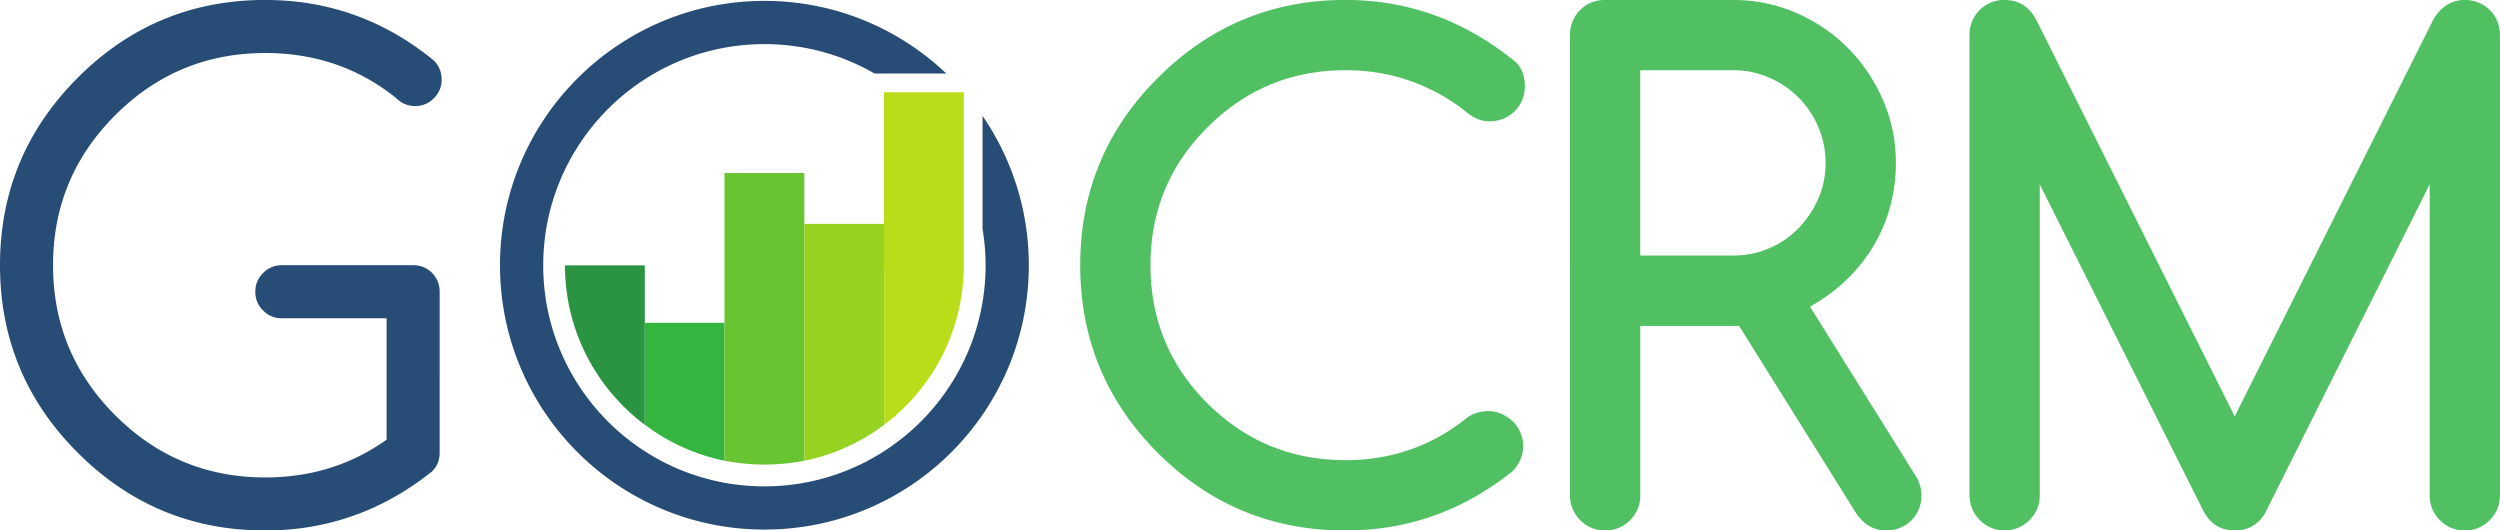 <svg xmlns="http://www.w3.org/2000/svg" viewBox="0 0 493.773 104.773">
    <path d="M127.355 83.903c-9.567-7.173-15.772-18.605-15.772-31.5h15.772v31.5" fill="#2a9442"></path>
    <path d="M143.1 90.998c-5.8-1.177-11.154-3.65-15.735-7.095V63.757H143.1v27.24" fill="#34b540"></path>
    <path d="M158.864 90.998c-2.557.487-5.19.768-7.868.768-2.716 0-5.352-.28-7.905-.768V34.163h15.773v56.835"
          fill="#68c431"></path>
    <path d="M174.637 83.903a39.09 39.09 0 0 1-15.773 7.095V44.216h15.773v39.687" fill="#97d221"></path>
    <path
            d="M194.062 22.892v22.3c.388 2.346.6 4.75.6 7.21 0 16.81-9.507 31.4-23.436 38.685l-.283.215v-.068a43.48 43.48 0 0 1-19.952 4.828c-24.123 0-43.7-19.547-43.7-43.66s19.578-43.69 43.7-43.69c7.93 0 15.352 2.123 21.76 5.815h14.163C177.554 5.64 164.92.174 150.996.174c-28.838 0-52.242 23.403-52.242 52.23 0 28.832 23.404 52.192 52.242 52.192s52.203-23.36 52.203-52.192a52 52 0 0 0-9.136-29.51"
            fill="#274d77"></path>
    <path
            d="M174.596 18.22v34.808c.013 0 .027 0 .04.005v30.87c9.404-7.08 15.52-18.273 15.715-30.876l.02-.5V18.22h-15.775"
            fill="#b9dd18"></path>
    <path
            d="M86.835 89.45c0 1.442-.503 2.664-1.506 3.668-9.737 7.77-20.718 11.656-32.94 11.656-14.45 0-26.795-5.12-37.033-15.358S0 66.834 0 52.384 5.12 25.6 15.356 15.352 37.938-.006 52.39-.006c12.485 0 23.596 3.995 33.332 11.984a5.21 5.21 0 0 1 1.507 3.733 5.04 5.04 0 0 1-1.539 3.699 5.04 5.04 0 0 1-3.701 1.539c-1.44 0-2.684-.523-3.732-1.57-7.378-5.937-16.002-8.906-25.867-8.906-11.57 0-21.447 4.093-29.633 12.28S10.478 40.816 10.478 52.384 14.57 73.83 22.756 82.017s18.063 12.28 29.633 12.28c9.036 0 17.026-2.5 23.968-7.465v-23.97H55.663a5.03 5.03 0 0 1-3.699-1.541c-1.027-1.023-1.54-2.258-1.54-3.7s.513-2.673 1.54-3.7 2.26-1.54 3.7-1.54h26c1.396 0 2.62.502 3.667 1.506 1.003 1.048 1.506 2.292 1.506 3.733V89.45"
            fill="#274d77"></path>
    <path
            d="M293.903 81.198c.96 0 1.855.186 2.684.556s1.56.864 2.195 1.473 1.135 1.344 1.505 2.194.556 1.76.556 2.72c0 1.835-.72 3.495-2.16 4.978-9.733 7.77-20.715 11.656-32.94 11.656-14.495 0-26.848-5.1-37.065-15.324s-15.324-22.57-15.324-37.066c0-14.45 5.1-26.784 15.324-37 10.26-10.26 22.615-15.4 37.065-15.4 12.4 0 23.597 4.083 33.596 12.247 1.22 1.178 1.833 2.772 1.833 4.78 0 1.006-.175 1.923-.525 2.752s-.84 1.56-1.473 2.193a6.71 6.71 0 0 1-2.225 1.473 7.09 7.09 0 0 1-2.719.525c-1.7 0-3.297-.656-4.78-1.965-3.32-2.62-6.975-4.627-10.968-6.026s-8.243-2.096-12.74-2.096c-10.652 0-19.755 3.778-27.308 11.332-7.465 7.465-11.2 16.523-11.2 27.175 0 10.697 3.733 19.778 11.2 27.243 7.5 7.5 16.612 11.265 27.308 11.265 9.125 0 17.157-2.817 24.1-8.448 1.135-.788 2.5-1.2 4.06-1.245m30.06-67.313v36.6h18.336c2.532 0 4.9-.48 7.14-1.442s4.156-2.28 5.793-3.962 2.94-3.623 3.896-5.827 1.44-4.553 1.44-7.04c0-2.533-.48-4.9-1.44-7.14a18.41 18.41 0 0 0-3.927-5.827c-1.657-1.66-3.604-2.97-5.83-3.93a17.68 17.68 0 0 0-7.072-1.442zm-13.884 83.956V6.936c0-.96.175-1.867.524-2.718a6.77 6.77 0 0 1 1.472-2.226 6.86 6.86 0 0 1 2.195-1.473c.828-.35 1.747-.525 2.75-.525h25.28c4.408 0 8.567.852 12.476 2.554s7.3 4.02 10.215 6.943 5.207 6.34 6.908 10.247 2.555 8.067 2.555 12.477a32.78 32.78 0 0 1-1.081 8.414 30.89 30.89 0 0 1-3.207 7.729c-1.42 2.422-3.188 4.67-5.305 6.744s-4.575 3.896-7.367 5.467l20.9 33.465c.743 1.222 1.115 2.487 1.115 3.798 0 1.004-.177 1.92-.525 2.75a6.81 6.81 0 0 1-1.472 2.194c-.632.634-1.38 1.123-2.228 1.472a7.07 7.07 0 0 1-2.719.525c-2.444 0-4.43-1.134-5.96-3.405l-23.116-37h-19.515v33.465a6.68 6.68 0 0 1-2.03 4.91 6.69 6.69 0 0 1-4.913 2.03 6.68 6.68 0 0 1-4.91-2.03c-1.35-1.353-2.03-3-2.03-4.9m78.898-.01V6.936c0-.96.175-1.867.524-2.718a6.75 6.75 0 0 1 1.473-2.226 6.84 6.84 0 0 1 2.193-1.473c.828-.35 1.747-.525 2.75-.525 2.708 0 4.76 1.245 6.156 3.734l39.292 78.518L480.67 3.728c1.57-2.5 3.62-3.734 6.155-3.734.957 0 1.865.176 2.717.525a6.77 6.77 0 0 1 2.228 1.473 6.79 6.79 0 0 1 1.473 2.226c.35.85.52 1.758.52 2.718v90.896a6.68 6.68 0 0 1-2.028 4.91 6.7 6.7 0 0 1-4.912 2.03 6.68 6.68 0 0 1-4.911-2.03c-1.356-1.353-2.03-3-2.03-4.9V36.407L447.4 101.303c-1.353 2.315-3.36 3.47-6.025 3.47-2.88 0-4.997-1.397-6.35-4.192L402.87 36.406V97.83c0 1.92-.68 3.56-2.032 4.9s-3 2.03-4.9 2.03-3.557-.677-4.9-2.03-2.03-3-2.03-4.9"
            fill="#51c063"></path>
</svg>